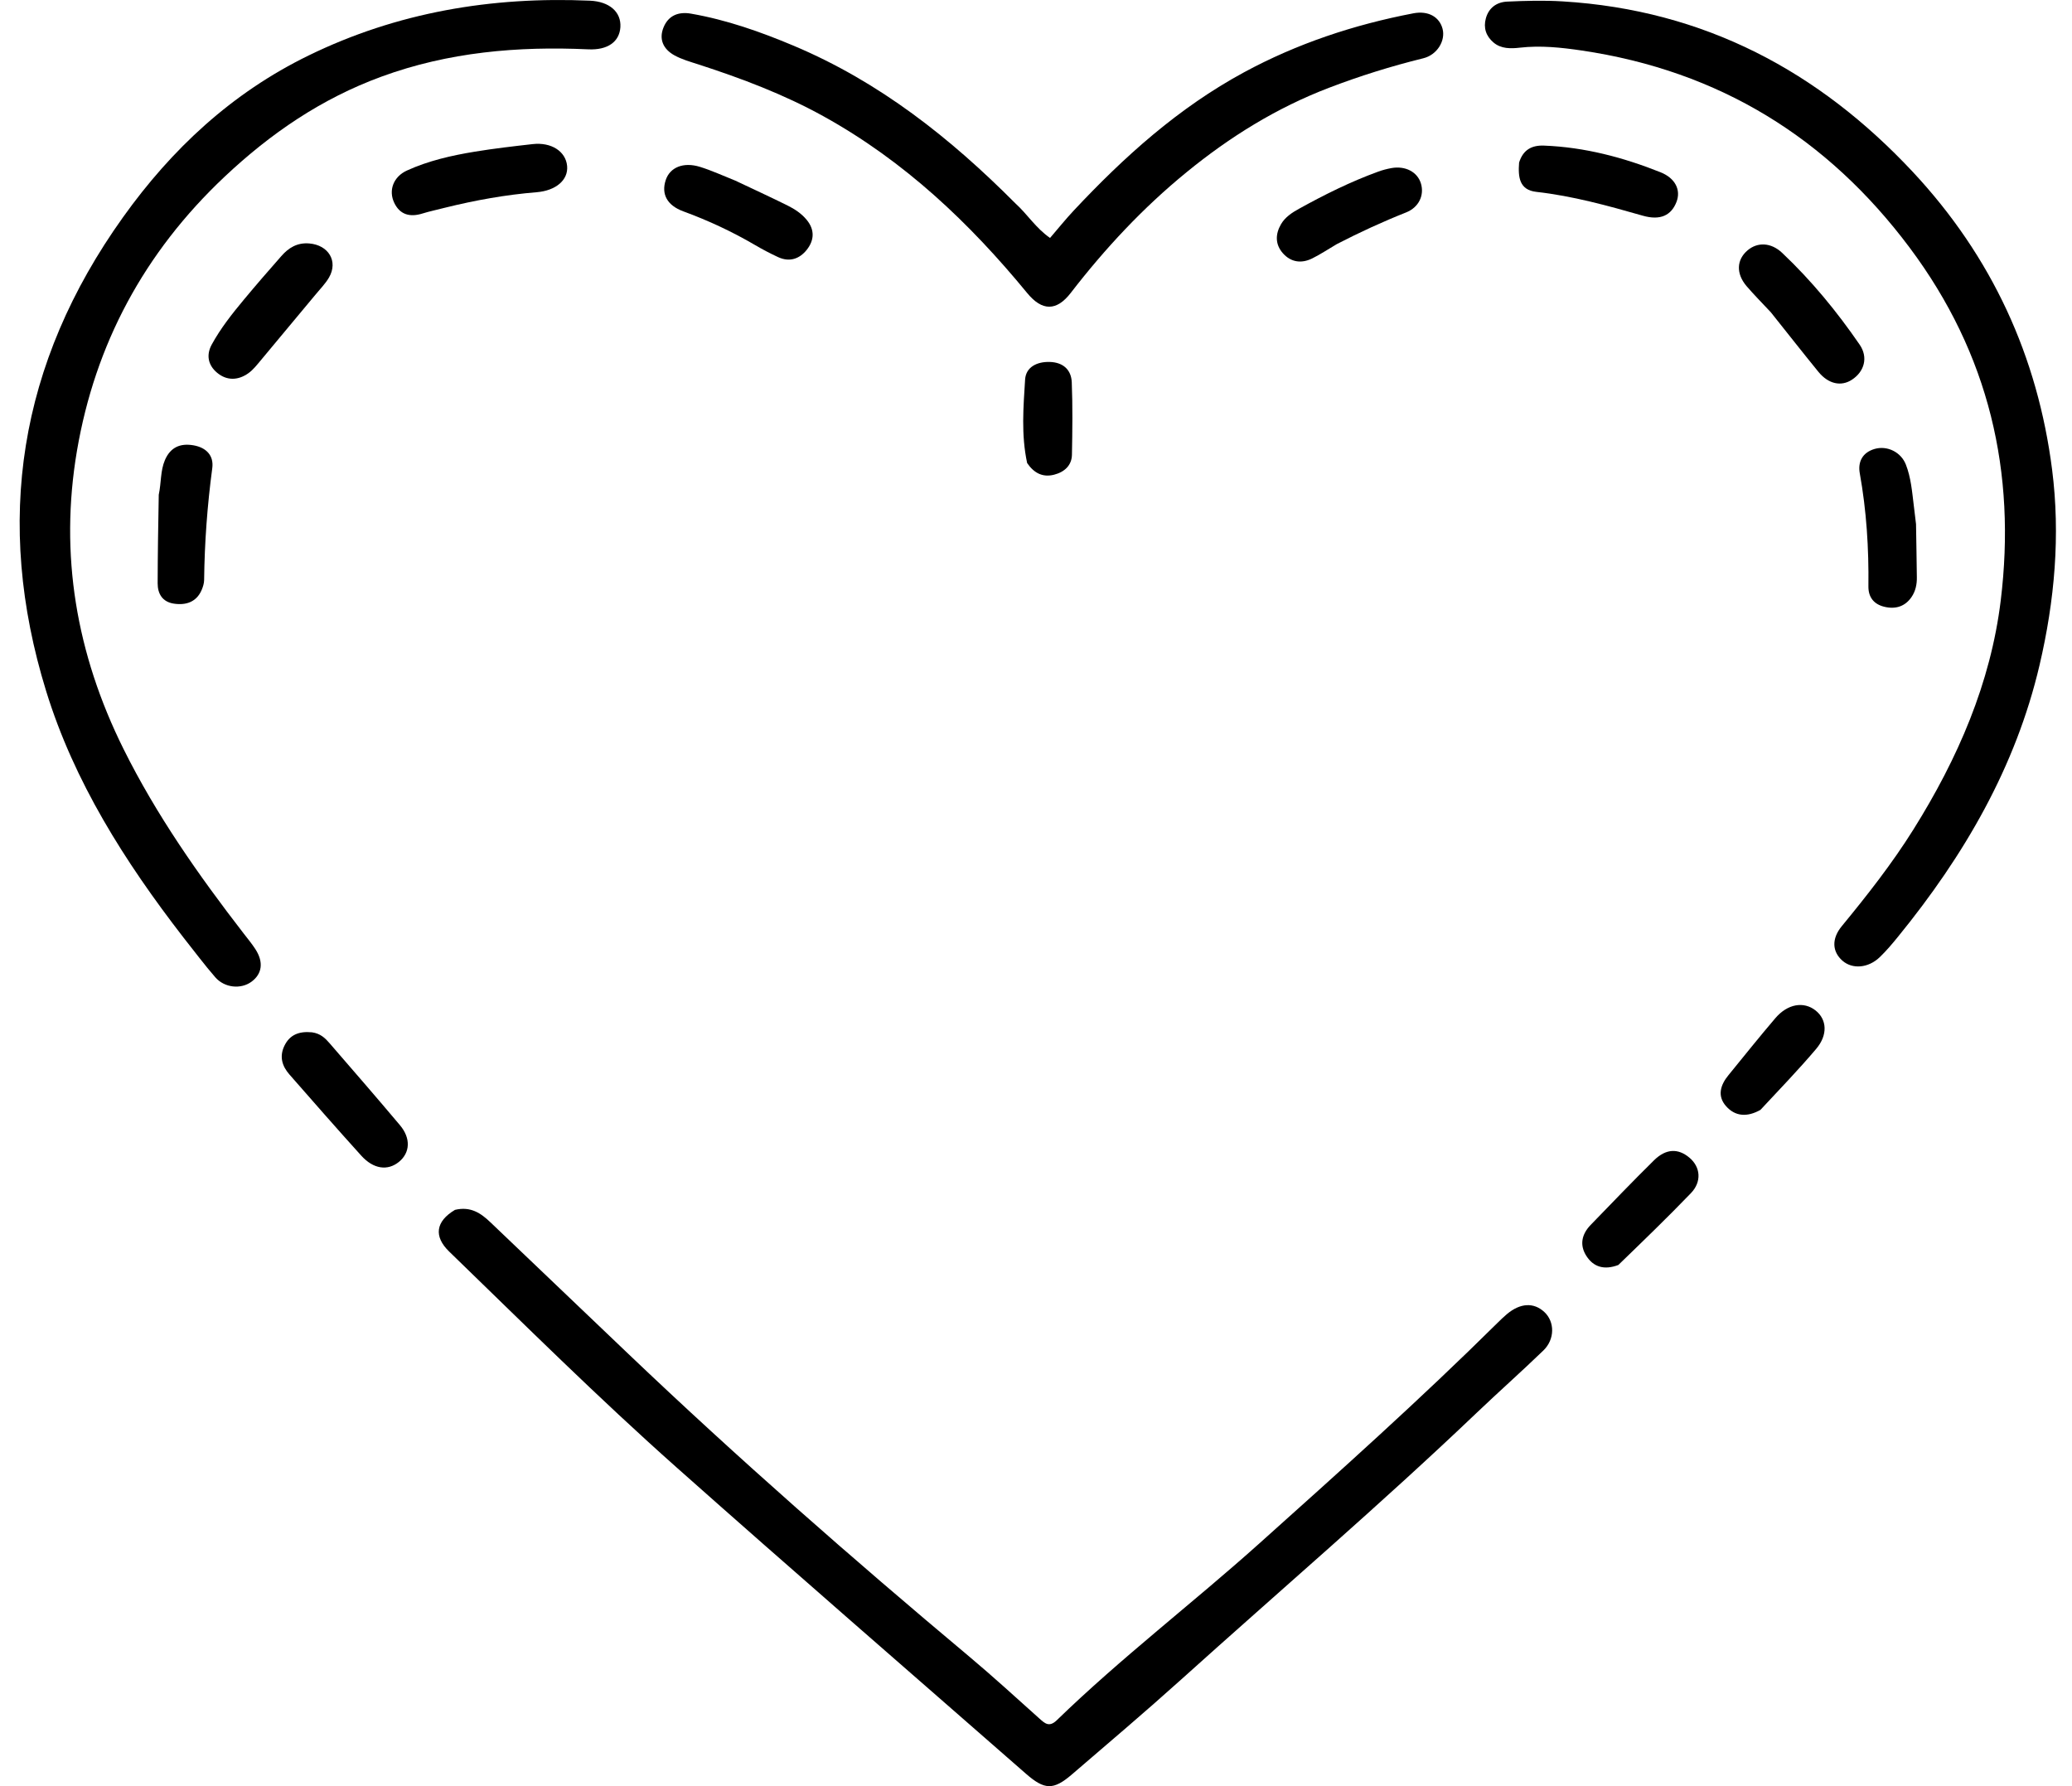 <svg width="58" height="50" viewBox="0 0 58 50" fill="none" xmlns="http://www.w3.org/2000/svg">
<path d="M12.736 33.868C13.174 33.764 13.46 33.96 13.726 34.214C15.014 35.444 16.302 36.674 17.591 37.902C20.662 40.828 23.855 43.628 27.115 46.359C27.788 46.923 28.435 47.516 29.088 48.101C29.248 48.244 29.368 48.362 29.584 48.153C31.38 46.41 33.381 44.882 35.246 43.211C37.501 41.191 39.758 39.171 41.906 37.044C41.996 36.955 42.088 36.866 42.185 36.784C42.558 36.473 42.933 36.454 43.228 36.726C43.524 36.999 43.528 37.491 43.201 37.806C42.591 38.395 41.955 38.959 41.341 39.544C38.651 42.11 35.82 44.532 33.056 47.022C32.058 47.921 31.03 48.791 30.01 49.668C29.486 50.12 29.238 50.108 28.713 49.648C25.454 46.794 22.178 43.957 18.941 41.08C16.75 39.134 14.675 37.071 12.574 35.036C12.135 34.611 12.194 34.19 12.736 33.868Z" fill="black"/>
<path d="M5.138 26.248C3.486 24.113 2.072 21.877 1.291 19.344C-0.168 14.612 0.518 10.171 3.445 6.079C4.804 4.178 6.48 2.606 8.639 1.553C11.114 0.346 13.755 -0.101 16.513 0.019C17.062 0.043 17.392 0.337 17.366 0.76C17.34 1.168 17.012 1.407 16.467 1.381C14.489 1.29 12.552 1.459 10.684 2.143C8.996 2.76 7.57 3.739 6.288 4.946C4.029 7.074 2.661 9.644 2.154 12.621C1.661 15.525 2.135 18.305 3.458 20.967C4.375 22.813 5.555 24.494 6.819 26.129C6.931 26.273 7.048 26.415 7.147 26.567C7.385 26.931 7.34 27.264 7.035 27.485C6.74 27.698 6.286 27.655 6.026 27.357C5.721 27.007 5.445 26.634 5.138 26.248Z" fill="black"/>
<path d="M53.452 6.928C51.164 3.872 48.141 1.985 44.27 1.413C43.705 1.33 43.127 1.268 42.547 1.334C42.291 1.364 42.018 1.37 41.806 1.189C41.595 1.01 41.52 0.777 41.593 0.512C41.673 0.221 41.893 0.059 42.187 0.045C42.705 0.021 43.227 0.007 43.743 0.039C47.721 0.281 50.921 2.007 53.541 4.809C55.765 7.189 57.04 9.989 57.443 13.146C57.677 14.983 57.515 16.809 57.092 18.617C56.424 21.471 54.984 23.948 53.125 26.228C52.966 26.423 52.802 26.618 52.62 26.793C52.298 27.103 51.853 27.137 51.575 26.894C51.288 26.642 51.263 26.283 51.556 25.926C52.271 25.057 52.964 24.174 53.559 23.223C54.804 21.236 55.722 19.122 56.005 16.811C56.442 13.235 55.687 9.914 53.452 6.928Z" fill="black"/>
<path d="M28.419 5.689C28.763 6 28.99 6.381 29.393 6.661C29.622 6.395 29.831 6.134 30.059 5.891C31.463 4.393 32.981 3.021 34.827 2.022C36.309 1.22 37.897 0.692 39.562 0.373C39.979 0.293 40.291 0.471 40.38 0.804C40.469 1.137 40.232 1.536 39.839 1.632C38.944 1.852 38.069 2.126 37.21 2.454C35.732 3.018 34.421 3.835 33.217 4.819C31.992 5.818 30.929 6.961 29.973 8.199C29.575 8.715 29.172 8.713 28.753 8.203C27.143 6.243 25.318 4.508 23.044 3.251C21.94 2.641 20.76 2.195 19.556 1.805C19.324 1.73 19.084 1.663 18.875 1.547C18.568 1.376 18.438 1.1 18.574 0.767C18.708 0.438 18.985 0.32 19.342 0.382C20.341 0.556 21.286 0.889 22.213 1.279C24.622 2.293 26.601 3.863 28.419 5.689Z" fill="black"/>
<path d="M12.446 5.817C12.217 5.877 12.02 5.916 11.829 5.976C11.475 6.087 11.196 6.011 11.037 5.68C10.868 5.331 11.011 4.947 11.392 4.773C11.992 4.5 12.637 4.353 13.289 4.246C13.826 4.158 14.368 4.095 14.91 4.034C15.435 3.975 15.837 4.238 15.875 4.646C15.911 5.043 15.556 5.337 15.022 5.381C14.162 5.451 13.316 5.602 12.446 5.817Z" fill="black"/>
<path d="M49.569 8.741C49.328 8.482 49.098 8.253 48.889 8.008C48.592 7.658 48.61 7.272 48.916 7.01C49.193 6.773 49.572 6.782 49.887 7.079C50.71 7.857 51.422 8.725 52.056 9.648C52.301 10.005 52.188 10.402 51.839 10.63C51.538 10.827 51.18 10.751 50.9 10.407C50.457 9.864 50.025 9.312 49.569 8.741Z" fill="black"/>
<path d="M8.802 8.283C8.288 8.898 7.796 9.493 7.301 10.085C7.193 10.213 7.088 10.352 6.952 10.448C6.667 10.651 6.35 10.662 6.078 10.435C5.824 10.223 5.767 9.938 5.927 9.645C6.175 9.191 6.498 8.783 6.83 8.384C7.171 7.974 7.521 7.571 7.874 7.17C8.076 6.939 8.318 6.786 8.658 6.815C9.195 6.86 9.471 7.313 9.211 7.766C9.108 7.945 8.954 8.097 8.802 8.283Z" fill="black"/>
<path d="M8.734 28.898C8.97 28.931 9.102 29.061 9.222 29.199C9.883 29.962 10.545 30.725 11.195 31.497C11.505 31.865 11.481 32.269 11.167 32.525C10.852 32.781 10.455 32.729 10.113 32.351C9.435 31.601 8.769 30.841 8.104 30.081C7.896 29.844 7.815 29.577 7.961 29.275C8.109 28.97 8.364 28.862 8.734 28.898Z" fill="black"/>
<path d="M42.523 4.551C42.635 4.19 42.881 4.062 43.222 4.076C44.358 4.12 45.438 4.406 46.479 4.821C46.904 4.99 47.053 5.324 46.931 5.647C46.785 6.031 46.475 6.178 45.986 6.038C45.006 5.758 44.027 5.486 43.005 5.371C42.528 5.317 42.492 4.957 42.523 4.551Z" fill="black"/>
<path d="M4.444 13.85C4.517 13.503 4.488 13.18 4.617 12.878C4.769 12.525 5.041 12.402 5.411 12.465C5.775 12.527 5.989 12.753 5.942 13.105C5.803 14.146 5.726 15.188 5.714 16.236C5.713 16.33 5.682 16.428 5.644 16.517C5.5 16.851 5.209 16.949 4.868 16.898C4.547 16.85 4.413 16.622 4.413 16.33C4.415 15.515 4.428 14.701 4.444 13.85Z" fill="black"/>
<path d="M53.634 14.672C53.645 15.193 53.649 15.676 53.657 16.159C53.661 16.357 53.621 16.547 53.509 16.712C53.331 16.974 53.066 17.06 52.757 16.988C52.451 16.918 52.298 16.715 52.301 16.415C52.314 15.352 52.248 14.296 52.059 13.246C52.003 12.935 52.129 12.666 52.48 12.566C52.83 12.467 53.215 12.657 53.35 13.006C53.492 13.37 53.523 13.758 53.57 14.14C53.59 14.305 53.609 14.469 53.634 14.672Z" fill="black"/>
<path d="M20.582 5.056C21.088 5.295 21.567 5.516 22.04 5.75C22.244 5.851 22.435 5.977 22.581 6.154C22.81 6.431 22.795 6.725 22.584 6.992C22.384 7.244 22.105 7.347 21.782 7.198C21.563 7.097 21.348 6.984 21.14 6.862C20.5 6.487 19.83 6.174 19.129 5.917C18.671 5.749 18.506 5.432 18.635 5.041C18.752 4.685 19.128 4.527 19.594 4.671C19.921 4.772 20.233 4.917 20.582 5.056Z" fill="black"/>
<path d="M37.421 6.833C37.173 6.978 36.96 7.122 36.73 7.235C36.426 7.385 36.132 7.34 35.91 7.088C35.693 6.841 35.697 6.555 35.858 6.277C35.974 6.077 36.168 5.951 36.368 5.841C37.08 5.447 37.808 5.085 38.578 4.805C38.698 4.761 38.824 4.728 38.951 4.705C39.342 4.636 39.678 4.814 39.775 5.136C39.874 5.464 39.719 5.804 39.359 5.947C38.706 6.206 38.071 6.498 37.421 6.833Z" fill="black"/>
<path d="M45.301 35.411C44.908 35.56 44.607 35.469 44.409 35.162C44.21 34.856 44.273 34.552 44.526 34.29C45.114 33.684 45.697 33.074 46.299 32.481C46.636 32.15 46.975 32.141 47.292 32.408C47.602 32.669 47.641 33.081 47.331 33.402C46.679 34.079 46 34.735 45.301 35.411Z" fill="black"/>
<path d="M49.279 31.069C48.909 31.278 48.572 31.255 48.317 30.966C48.063 30.68 48.158 30.372 48.384 30.097C48.819 29.564 49.248 29.026 49.695 28.503C50.039 28.099 50.492 28.024 50.824 28.288C51.139 28.538 51.172 28.97 50.837 29.364C50.347 29.943 49.818 30.49 49.279 31.069Z" fill="black"/>
<path d="M28.752 12.962C28.581 12.164 28.648 11.391 28.695 10.624C28.717 10.28 29.019 10.122 29.384 10.132C29.768 10.143 29.987 10.359 30.001 10.7C30.028 11.376 30.019 12.054 30.006 12.731C30 13.029 29.796 13.214 29.508 13.288C29.194 13.369 28.947 13.249 28.752 12.962Z" fill="black"/>
</svg>

